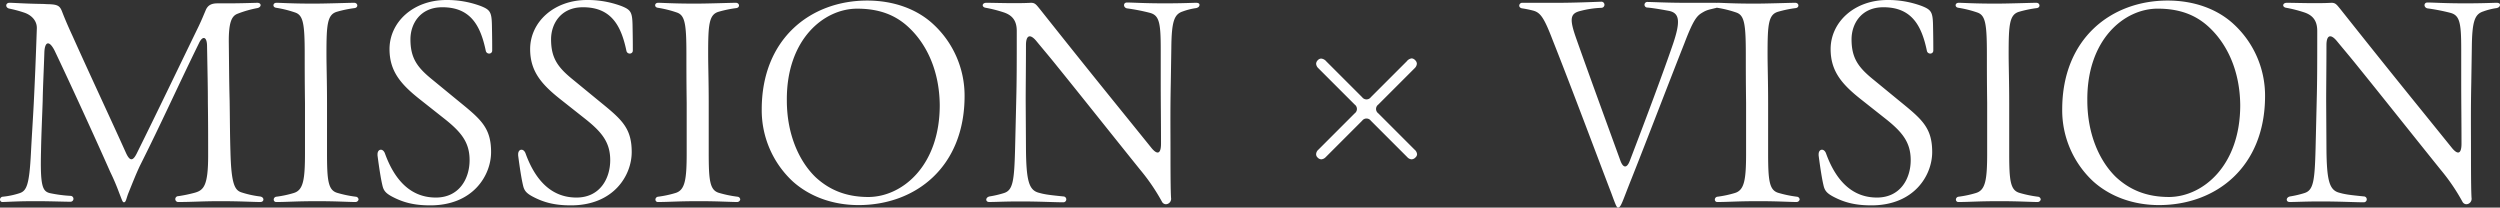 <svg xmlns="http://www.w3.org/2000/svg" width="1199.069" height="99.567" viewBox="0 0 1199.069 99.567">
  <rect x="0" y="0" width="1199.069" height="99.567" fill="#333333" stroke="none"/>
  <path id="パス_693" data-name="パス 693" d="M60.35-1.661c1.071,0,1.071-1.74,2.275-4.684,1.74-4.282,3.346-8.431,5.353-12.714C78.149-39.267,86.179-57.2,96.35-77.943c1.74-3.747,3.747-3.212,3.881.937.268,14.855.4,20.208.4,27.435.134,9.9.134,17,.134,25.561,0,14.453-2.141,16.595-6.558,17.8a67.086,67.086,0,0,1-7.762,1.606A1.407,1.407,0,1,0,86.58-1.8c6.424,0,11.643-.4,19.94-.4,9.769,0,15.792.4,19.271.4.937,0,1.472-.535,1.472-1.2s-.535-1.338-1.74-1.472a46.219,46.219,0,0,1-8.966-2.007c-2.944-1.071-4.684-3.747-5.085-19-.268-8.431-.268-16.327-.4-24.758-.268-9.9-.268-17.531-.4-27.7-.134-10.037,1.338-13.115,4.282-14.186a52.242,52.242,0,0,1,9.368-2.677c2.141-.4,2.141-2.543,0-2.543-4.818.134-9.1.268-14.721.268h-4.416c-3.078,0-4.684,1.071-5.621,3.346-.8,1.874-1.874,4.55-3.346,7.628-9.5,19.539-19.94,41.353-29.576,60.757-2.007,4.149-3.479,4.015-5.353-.134C54.194-41.274,44.559-61.75,35.726-81.422c-2.543-5.487-4.015-9.1-4.952-11.509-1.071-2.944-2.141-3.613-6.558-3.747-1.071,0-2.141-.134-3.613-.134-8.3-.134-13.115-.535-15.122-.535s-2.141,2.409,0,2.81a56.931,56.931,0,0,1,6.959,1.874c3.346,1.071,6.29,3.747,6.156,7.628-.535,15.524-.937,25.159-1.472,35.866-.4,7.9-.937,15.658-1.338,23.554-.8,16.059-2.141,18.6-5.755,19.673A37.615,37.615,0,0,1,2.269-4.338,1.418,1.418,0,0,0,.931-3,1.165,1.165,0,0,0,2.269-1.8c4.149-.134,7.628-.4,15.524-.4,7.628,0,13.383.268,16.862.268a1.407,1.407,0,1,0,.134-2.81A65.128,65.128,0,0,1,24.752-6.078c-3.48-.937-4.55-3.48-4.149-19.94.134-8.03.535-16.193.8-24.223.134-7.36.535-14.855.8-23.018.134-5.755,2.409-6.156,4.952-1.071C34.12-59.742,46.7-32.308,53.793-16.249A107.547,107.547,0,0,1,58.075-6.212C59.413-2.866,59.681-1.661,60.35-1.661Zm73.2-.134c5.085,0,9.5-.4,19.673-.4,8.966,0,15.122.4,18.067.4A1.516,1.516,0,0,0,172.9-3a1.418,1.418,0,0,0-1.338-1.338,55.683,55.683,0,0,1-8.966-1.874c-4.282-1.338-4.818-5.888-4.818-19.137V-49.17c0-10.3-.268-17.933-.268-23.687,0-14.186.4-18.87,5.085-20.208a55.763,55.763,0,0,1,8.431-1.74c1.874-.268,1.606-2.543-.268-2.543-2.275,0-13.383.4-19.4.4-10.572,0-15.925-.4-17.8-.4-.937,0-1.472.535-1.472,1.2,0,.535.4,1.071,1.338,1.2a53.258,53.258,0,0,1,9.1,2.275c3.881,1.338,4.55,5.487,4.55,20.074,0,5.755,0,13.115.134,23.42v23.821c0,12.981-.8,17.933-5.487,19.271a50.6,50.6,0,0,1-8.163,1.74A1.418,1.418,0,0,0,132.215-3,1.165,1.165,0,0,0,133.554-1.8ZM207.292-.189c20.609,0,29.174-14.453,29.174-25.561,0-12.58-5.755-16.327-17.8-26.23l-10.439-8.565c-7.093-5.755-10.438-10.171-10.438-19.271,0-7.36,4.55-15.256,14.989-15.39,13.784-.134,18.6,8.7,21.145,20.877.4,1.874,3.078,1.74,3.078-.134,0-3.078,0-5.219-.134-12.312-.134-6.156-.937-7.227-5.219-8.966a46.389,46.389,0,0,0-16.595-2.944c-16.059,0-27.3,10.706-27.3,23.554,0,10.572,5.353,16.862,14.721,24.223l10.84,8.565c8.565,6.691,12.847,11.643,12.847,20.476S221.21-3.936,209.969-3.936c-11.911,0-19.673-8.163-24.357-21.011-.937-2.81-3.613-2.409-3.613.268v.535c.8,6.156,1.606,11.241,2.275,14.052.535,2.543,1.338,3.881,4.55,5.621C194.311-1.528,199.664-.189,207.292-.189Zm67.449,0c20.609,0,29.174-14.453,29.174-25.561,0-12.58-5.755-16.327-17.8-26.23l-10.438-8.565c-7.093-5.755-10.439-10.171-10.439-19.271,0-7.36,4.55-15.256,14.989-15.39,13.784-.134,18.6,8.7,21.145,20.877.4,1.874,3.078,1.74,3.078-.134,0-3.078,0-5.219-.134-12.312-.134-6.156-.937-7.227-5.219-8.966A46.389,46.389,0,0,0,282.5-98.686c-16.059,0-27.3,10.706-27.3,23.554,0,10.572,5.353,16.862,14.721,24.223l10.84,8.565c8.565,6.691,12.847,11.643,12.847,20.476S288.659-3.936,277.418-3.936c-11.911,0-19.673-8.163-24.356-21.011-.937-2.81-3.613-2.409-3.613.268v.535c.8,6.156,1.606,11.241,2.275,14.052.535,2.543,1.338,3.881,4.55,5.621C261.76-1.528,267.113-.189,274.741-.189ZM316.629-1.8c5.085,0,9.5-.4,19.673-.4,8.966,0,15.122.4,18.067.4A1.516,1.516,0,0,0,355.974-3a1.418,1.418,0,0,0-1.338-1.338,55.682,55.682,0,0,1-8.966-1.874c-4.282-1.338-4.818-5.888-4.818-19.137V-49.17c0-10.3-.268-17.933-.268-23.687,0-14.186.4-18.87,5.085-20.208a55.763,55.763,0,0,1,8.431-1.74c1.874-.268,1.606-2.543-.268-2.543-2.275,0-13.383.4-19.4.4-10.572,0-15.925-.4-17.8-.4-.937,0-1.472.535-1.472,1.2,0,.535.4,1.071,1.338,1.2a53.257,53.257,0,0,1,9.1,2.275c3.881,1.338,4.55,5.487,4.55,20.074,0,5.755,0,13.115.134,23.42v23.821c0,12.981-.8,17.933-5.487,19.271a50.594,50.594,0,0,1-8.163,1.74A1.418,1.418,0,0,0,315.291-3,1.166,1.166,0,0,0,316.629-1.8ZM412.717-.323c27.435,0,50.854-18.334,50.854-52.326a46.576,46.576,0,0,0-14.989-34.394c-7.9-7.36-19.137-11.375-31.717-11.375-27.167,0-50.587,18.334-50.587,52.193A46.555,46.555,0,0,0,381.134-11.7C389.163-4.472,400.271-.323,412.717-.323ZM417.535-4.2c-10.3,0-18.468-3.078-25.427-9.5-8.03-7.762-13.784-20.743-13.784-36.8-.268-29.174,17.665-44.029,33.724-44.029,10.439,0,18.6,2.944,25.293,9.5,8.163,7.9,14.186,20.476,14.32,36.8C451.66-19.327,433.861-4.338,417.535-4.2Zm93.411,2.543a1.405,1.405,0,1,0,0-2.81c-6.558-.669-8.833-.937-11.643-1.74-4.818-1.2-6.156-5.487-6.29-21.145l-.134-22.751c0-7.36.134-17,.134-26.9,0-5.085,2.141-5.487,5.085-1.874,3.078,3.747,6.29,7.494,10.037,12.178,10.84,13.383,25.293,31.583,39.613,49.382A95.2,95.2,0,0,1,558.321-1.8a2.159,2.159,0,0,0,1.874,1.071A2.617,2.617,0,0,0,562.6-3.8c-.134-2.275-.268-6.29-.268-22.884,0-10.572-.134-18.468.134-31.851l.268-17.264c.134-12.58,1.338-16.059,5.487-17.4a30.892,30.892,0,0,1,6.424-1.606q1.606-.4,1.606-1.606c0-.535-.535-.937-1.606-.937-1.472,0-6.691.268-14.989.268-9.9,0-15.39-.4-18.2-.4-1.874,0-1.874,2.409,0,2.81a93.994,93.994,0,0,1,10.974,2.141c4.55,1.2,5.219,4.818,5.219,17.531v16.461c0,8.966.134,17.933.134,28.773,0,5.085-1.874,5.487-4.818,1.74l-5.621-6.959C536.105-48.9,523.526-64.292,499.838-94.136c-1.874-2.275-2.409-3.212-4.416-3.212-6.959.4-17.264,0-21.412,0-1.071,0-1.74.535-1.74,1.2,0,.535.535,1.071,1.472,1.2a64.886,64.886,0,0,1,8.431,2.141c4.149,1.338,6.424,3.881,6.424,8.966,0,15.39,0,23.687-.268,33.992l-.535,22.483c-.4,15.658-1.071,19.94-5.353,21.278a47.166,47.166,0,0,1-6.825,1.606c-2.141.4-2.141,2.677-.268,2.677,3.479,0,7.093-.268,15.256-.268C499.7-2.063,506.8-1.661,510.946-1.661ZM632.869-23.155a2.557,2.557,0,0,0,1.775.887,3.265,3.265,0,0,0,2.169-1.085l17.454-17.454a2.588,2.588,0,0,1,4.142,0l17.454,17.454a3.065,3.065,0,0,0,2.071,1.085,2.714,2.714,0,0,0,1.972-.986,2.055,2.055,0,0,0,.69-1.479,3.217,3.217,0,0,0-1.183-2.169L661.959-44.356a2.588,2.588,0,0,1,0-4.142l17.454-17.454a3.265,3.265,0,0,0,1.085-2.169,2.43,2.43,0,0,0-.789-1.676,2.557,2.557,0,0,0-1.676-.887,3.556,3.556,0,0,0-2.367,1.381L658.409-52.048a2.588,2.588,0,0,1-4.142,0L637.011-69.3a3.557,3.557,0,0,0-2.367-1.282,2.1,2.1,0,0,0-1.578.69,2.557,2.557,0,0,0-.887,1.775,3.265,3.265,0,0,0,1.085,2.169L650.718-48.5a2.589,2.589,0,0,1,0,4.142L633.264-26.9a3.038,3.038,0,0,0-1.085,2.169A2.1,2.1,0,0,0,632.869-23.155ZM776.973.881c1.472,0,2.141-3.078,6.558-14.052,7.494-18.87,17.665-45.5,25.293-64.772,4.684-12.312,6.29-13.383,9.1-14.989,1.874-1.071,3.078-1.2,5.755-1.874a1.418,1.418,0,0,0,1.338-1.338,1.166,1.166,0,0,0-1.338-1.2H809.091c-8.7,0-15.925-.4-17.933-.4a1.342,1.342,0,1,0-.134,2.677c1.74.134,4.684.535,10.439,1.606,5.085,1.071,5.487,5.085,2.007,15.524-4.55,13.383-13.383,36.936-20.877,56.475-1.338,3.48-3.078,3.48-4.416,0-6.022-16.595-14.855-40.683-21.145-58.482-3.479-9.769-3.078-12.312,2.007-13.517a45.815,45.815,0,0,1,10.037-1.472,1.474,1.474,0,0,0,0-2.944c-3.881.134-12.847.535-21.279.535H731.2a1.423,1.423,0,0,0-1.606,1.338c0,.535.4,1.2,1.472,1.338a51.161,51.161,0,0,1,5.219,1.071c3.479.937,5.219,3.346,9.368,14.186,8.833,22.215,21.68,56.609,28.1,73.337C775.768-.591,776.3.881,776.973.881ZM824.749-1.8c5.085,0,9.5-.4,19.673-.4,8.966,0,15.123.4,18.067.4A1.516,1.516,0,0,0,864.094-3a1.418,1.418,0,0,0-1.338-1.338,55.685,55.685,0,0,1-8.966-1.874c-4.282-1.338-4.818-5.888-4.818-19.137V-49.17c0-10.3-.268-17.933-.268-23.687,0-14.186.4-18.87,5.085-20.208a55.763,55.763,0,0,1,8.431-1.74c1.874-.268,1.606-2.543-.268-2.543-2.275,0-13.383.4-19.4.4-10.572,0-15.925-.4-17.8-.4-.937,0-1.472.535-1.472,1.2,0,.535.4,1.071,1.338,1.2a53.26,53.26,0,0,1,9.1,2.275c3.881,1.338,4.55,5.487,4.55,20.074,0,5.755,0,13.115.134,23.42v23.821c0,12.981-.8,17.933-5.487,19.271a50.594,50.594,0,0,1-8.163,1.74A1.418,1.418,0,0,0,823.411-3,1.165,1.165,0,0,0,824.749-1.8ZM898.488-.189c20.609,0,29.174-14.453,29.174-25.561,0-12.58-5.755-16.327-17.8-26.23l-10.439-8.565c-7.093-5.755-10.438-10.171-10.438-19.271,0-7.36,4.55-15.256,14.989-15.39,13.784-.134,18.6,8.7,21.145,20.877.4,1.874,3.078,1.74,3.078-.134,0-3.078,0-5.219-.134-12.312-.134-6.156-.937-7.227-5.219-8.966a46.39,46.39,0,0,0-16.595-2.944c-16.059,0-27.3,10.706-27.3,23.554,0,10.572,5.353,16.862,14.721,24.223l10.84,8.565c8.565,6.691,12.847,11.643,12.847,20.476S912.406-3.936,901.164-3.936c-11.911,0-19.673-8.163-24.357-21.011-.937-2.81-3.613-2.409-3.613.268v.535c.8,6.156,1.606,11.241,2.275,14.052.535,2.543,1.338,3.881,4.55,5.621C885.507-1.528,890.86-.189,898.488-.189ZM940.376-1.8c5.085,0,9.5-.4,19.673-.4,8.966,0,15.122.4,18.067.4A1.516,1.516,0,0,0,979.721-3a1.418,1.418,0,0,0-1.338-1.338,55.685,55.685,0,0,1-8.966-1.874C965.134-7.55,964.6-12.1,964.6-25.349V-49.17c0-10.3-.268-17.933-.268-23.687,0-14.186.4-18.87,5.085-20.208a55.763,55.763,0,0,1,8.431-1.74c1.874-.268,1.606-2.543-.268-2.543-2.275,0-13.383.4-19.4.4-10.572,0-15.925-.4-17.8-.4-.937,0-1.472.535-1.472,1.2,0,.535.4,1.071,1.338,1.2a53.259,53.259,0,0,1,9.1,2.275c3.881,1.338,4.55,5.487,4.55,20.074,0,5.755,0,13.115.134,23.42v23.821c0,12.981-.8,17.933-5.487,19.271a50.6,50.6,0,0,1-8.163,1.74A1.418,1.418,0,0,0,939.037-3,1.166,1.166,0,0,0,940.376-1.8Zm96.088,1.472c27.435,0,50.854-18.334,50.854-52.326a46.577,46.577,0,0,0-14.989-34.394c-7.9-7.36-19.137-11.375-31.717-11.375-27.167,0-50.587,18.334-50.587,52.193A46.555,46.555,0,0,0,1004.88-11.7C1012.91-4.472,1024.018-.323,1036.464-.323Zm4.818-3.881c-10.3,0-18.468-3.078-25.427-9.5-8.03-7.762-13.784-20.743-13.784-36.8-.268-29.174,17.665-44.029,33.724-44.029,10.438,0,18.6,2.944,25.293,9.5,8.163,7.9,14.186,20.476,14.319,36.8C1075.407-19.327,1057.608-4.338,1041.281-4.2Zm93.411,2.543a1.405,1.405,0,1,0,0-2.81c-6.558-.669-8.833-.937-11.643-1.74-4.818-1.2-6.156-5.487-6.29-21.145l-.134-22.751c0-7.36.134-17,.134-26.9,0-5.085,2.141-5.487,5.085-1.874,3.078,3.747,6.29,7.494,10.037,12.178,10.84,13.383,25.293,31.583,39.613,49.382A95.214,95.214,0,0,1,1182.067-1.8a2.159,2.159,0,0,0,1.874,1.071A2.617,2.617,0,0,0,1186.35-3.8c-.134-2.275-.268-6.29-.268-22.884,0-10.572-.134-18.468.134-31.851l.268-17.264c.134-12.58,1.338-16.059,5.487-17.4a30.89,30.89,0,0,1,6.424-1.606q1.606-.4,1.606-1.606c0-.535-.535-.937-1.606-.937-1.472,0-6.691.268-14.989.268-9.9,0-15.39-.4-18.2-.4-1.874,0-1.874,2.409,0,2.81a94,94,0,0,1,10.974,2.141c4.55,1.2,5.219,4.818,5.219,17.531v16.461c0,8.966.134,17.933.134,28.773,0,5.085-1.874,5.487-4.818,1.74l-5.621-6.959c-11.241-13.918-23.821-29.308-47.509-59.152-1.874-2.275-2.409-3.212-4.416-3.212-6.959.4-17.264,0-21.412,0-1.071,0-1.74.535-1.74,1.2,0,.535.535,1.071,1.472,1.2a64.878,64.878,0,0,1,8.431,2.141c4.149,1.338,6.424,3.881,6.424,8.966,0,15.39,0,23.687-.268,33.992l-.535,22.483c-.4,15.658-1.071,19.94-5.353,21.278a47.167,47.167,0,0,1-6.825,1.606c-2.141.4-2.141,2.677-.268,2.677,3.479,0,7.093-.268,15.256-.268C1123.451-2.063,1130.544-1.661,1134.693-1.661Z" transform="translate(-0.931 98.686)" fill="#fff"/>
</svg>
